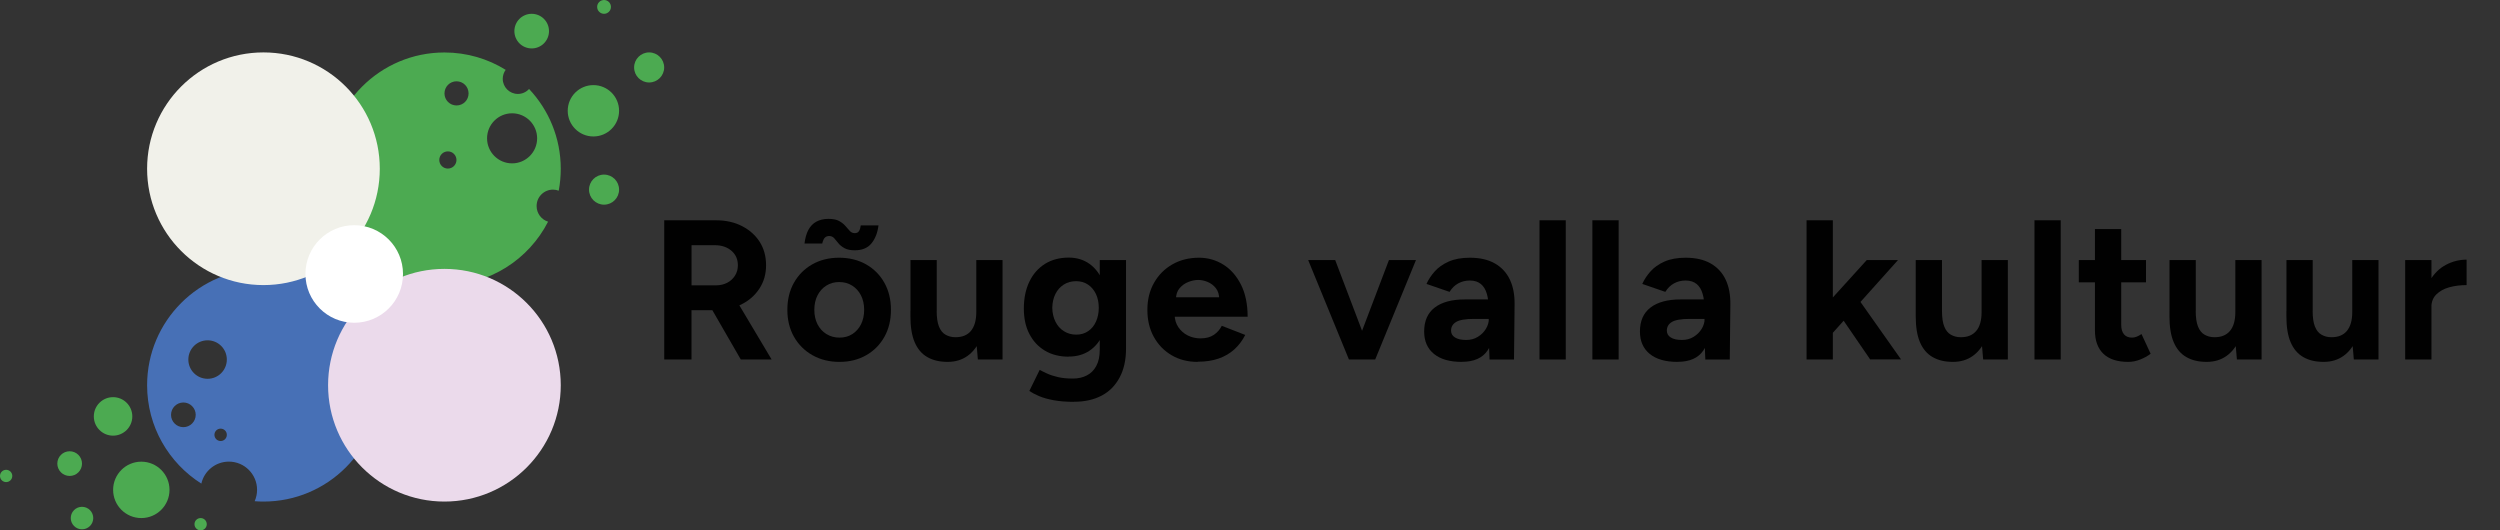 <?xml version="1.0" encoding="UTF-8"?>
<svg id="Logo" xmlns="http://www.w3.org/2000/svg" version="1.1" viewBox="0 0 427.41 90.68">
  <rect x="0" y="0" width="427.41" height="90.68" fill="#333333" stroke="none"/>
  <!-- Generator: Adobe Illustrator 29.0.0, SVG Export Plug-In . SVG Version: 2.1.0 Build 186)  -->
  <defs>
    <style>
      .st0 {
        fill: #4770b6;
      }

      .st1 {
        fill: #010101;
      }

      .st2 {
        fill: #ebdaeb;
      }

      .st3 {
        isolation: isolate;
      }

      .st4 {
        fill: #f1f1ea;
      }

      .st5 {
        fill: #fff;
      }

      .st6 {
        fill: #4caa51;
      }
    </style>
  </defs>
  <path class="st6" d="M91.74,35.22c0-1.55,1.25-2.8,2.8-2.8.34,0,.67.06.98.18.23-1.21.35-2.46.35-3.74,0-5.28-2.06-10.09-5.42-13.65-.47.52-1.15.85-1.91.85-1.43,0-2.59-1.16-2.59-2.59,0-.57.19-1.1.5-1.53-3.04-1.89-6.63-2.97-10.47-2.97-10.99,0-19.89,8.91-19.89,19.89s8.91,19.89,19.89,19.89c7.73,0,14.43-4.41,17.72-10.85-1.14-.36-1.96-1.42-1.96-2.67h0ZM76.57,28.82c-.81,0-1.47-.66-1.47-1.47s.66-1.47,1.47-1.47,1.47.66,1.47,1.47-.66,1.47-1.47,1.47ZM78.05,18.03c-1.14,0-2.06-.92-2.06-2.06s.92-2.07,2.06-2.07,2.06.92,2.06,2.07-.92,2.06-2.06,2.06ZM87.55,27.93c-2.36,0-4.28-1.92-4.28-4.28s1.92-4.28,4.28-4.28,4.28,1.92,4.28,4.28-1.92,4.28-4.28,4.28Z"/>
  <path class="st0" d="M45.04,45.97c-10.99,0-19.89,8.91-19.89,19.89,0,7.08,3.7,13.29,9.27,16.82.49-2.15,2.41-3.76,4.71-3.76,2.66,0,4.82,2.16,4.82,4.82,0,.69-.15,1.35-.41,1.95.5.04,1,.06,1.51.06,10.99,0,19.89-8.91,19.89-19.89s-8.91-19.89-19.89-19.89h-.01ZM31.35,73.03c-1.17,0-2.11-.95-2.11-2.11s.95-2.11,2.11-2.11,2.11.95,2.11,2.11-.95,2.11-2.11,2.11ZM37.72,75.4c-.58,0-1.06-.47-1.06-1.06s.47-1.06,1.06-1.06,1.06.47,1.06,1.06-.47,1.06-1.06,1.06ZM35.49,64.76c-1.82,0-3.29-1.47-3.29-3.29s1.47-3.29,3.29-3.29,3.29,1.47,3.29,3.29-1.47,3.29-3.29,3.29Z"/>
  <circle class="st2" cx="75.98" cy="65.86" r="19.89"/>
  <circle class="st4" cx="45.04" cy="28.85" r="19.89"/>
  <circle class="st5" cx="60.56" cy="46.84" r="8.34"/>
  <circle class="st6" cx="90.9" cy="5.32" r="2.96"/>
  <circle class="st6" cx="101.45" cy="18.94" r="4.39"/>
  <circle class="st6" cx="24.16" cy="83.75" r="4.82"/>
  <circle class="st6" cx="19.33" cy="71.19" r="3.29"/>
  <circle class="st6" cx="11.91" cy="79.26" r="2.11"/>
  <circle class="st6" cx="1.05" cy="81.37" r="1.05"/>
  <circle class="st6" cx="34.3" cy="89.62" r="1.05"/>
  <path class="st6" d="M15.38,89.93c-.75.75-1.97.75-2.72,0s-.75-1.97,0-2.72,1.97-.75,2.72,0c.75.75.75,1.97,0,2.72Z"/>
  <circle class="st6" cx="110.98" cy="11.53" r="2.57"/>
  <circle class="st6" cx="103.27" cy="32.42" r="2.57"/>
  <path class="st6" d="M104.45,1.18c0,.65-.53,1.18-1.18,1.18s-1.18-.53-1.18-1.18S102.62,0,103.27,0s1.18.53,1.18,1.18Z"/>
  <g class="st3">
    <g class="st3">
      <path class="st1" d="M113.56,61.46v-23.8h8.84c1.68,0,3.16.33,4.45.99,1.29.66,2.3,1.56,3.03,2.7.73,1.15,1.09,2.48,1.09,4s-.38,2.83-1.14,3.99c-.76,1.17-1.8,2.07-3.11,2.72-1.31.65-2.81.97-4.49.97h-4.01v8.43h-4.66ZM118.22,48.78h4.22c.7,0,1.33-.15,1.89-.44.56-.29,1-.7,1.33-1.22s.49-1.11.49-1.77c0-1.02-.37-1.85-1.1-2.48-.74-.63-1.68-.95-2.84-.95h-3.98v6.87ZM126.65,61.46l-5.51-9.55,3.57-2.55,7.21,12.1h-5.27Z"/>
      <path class="st1" d="M143.52,61.87c-1.72,0-3.26-.38-4.61-1.14s-2.4-1.81-3.16-3.14c-.76-1.34-1.14-2.88-1.14-4.62s.37-3.29,1.12-4.62,1.79-2.39,3.13-3.15c1.34-.76,2.87-1.14,4.59-1.14s3.29.38,4.62,1.14c1.34.76,2.38,1.81,3.13,3.15s1.12,2.88,1.12,4.62-.37,3.29-1.12,4.62-1.78,2.38-3.11,3.14-2.85,1.14-4.57,1.14ZM146.14,42.79c-.75,0-1.34-.12-1.78-.37-.44-.25-.79-.53-1.04-.85-.25-.32-.49-.6-.71-.85-.23-.25-.51-.37-.85-.37-.27,0-.5.08-.7.24-.19.16-.36.51-.49,1.05h-3.03c.11-.93.33-1.71.66-2.33.33-.62.78-1.09,1.36-1.41.58-.32,1.26-.48,2.06-.48s1.41.12,1.85.37c.44.25.8.53,1.07.85.27.32.52.6.75.85.23.25.51.37.85.37s.58-.12.73-.37c.15-.25.24-.57.29-.95h3.03c-.16,1.27-.56,2.29-1.21,3.08s-1.59,1.17-2.84,1.17ZM143.52,57.72c.84,0,1.57-.2,2.21-.61.63-.41,1.13-.97,1.48-1.68.35-.71.53-1.54.53-2.46s-.18-1.75-.54-2.46c-.36-.71-.87-1.28-1.51-1.68-.65-.41-1.39-.61-2.23-.61s-1.55.21-2.19.61c-.65.41-1.15.97-1.51,1.68-.36.71-.54,1.54-.54,2.46s.18,1.75.54,2.46c.36.71.87,1.28,1.53,1.68.66.41,1.41.61,2.24.61Z"/>
      <path class="st1" d="M155.66,53.16v-8.7h4.49v8.7h-4.49ZM160.14,53.16c0,1.13.13,2.02.39,2.67.26.65.63,1.11,1.12,1.39s1.04.43,1.65.43c1.18.02,2.07-.34,2.69-1.07.61-.74.92-1.81.92-3.21h1.53c0,1.81-.27,3.35-.82,4.61s-1.29,2.22-2.24,2.89c-.95.67-2.07,1-3.37,1-1.36,0-2.52-.27-3.47-.82-.95-.54-1.67-1.39-2.16-2.53-.49-1.14-.73-2.62-.73-4.44v-.92h4.49ZM167.18,61.46l-.27-3.13v-13.87h4.49v17h-4.22Z"/>
      <path class="st1" d="M182.72,60.98c-1.56,0-2.92-.34-4.06-1.02-1.15-.68-2.03-1.63-2.67-2.86-.64-1.22-.95-2.67-.95-4.35,0-1.77.32-3.3.95-4.61.63-1.3,1.52-2.31,2.67-3.03,1.14-.71,2.5-1.07,4.06-1.07,1.36,0,2.54.36,3.54,1.07,1,.71,1.77,1.73,2.31,3.04.54,1.31.82,2.88.82,4.69,0,1.63-.27,3.06-.82,4.28-.54,1.22-1.31,2.17-2.31,2.84-1,.67-2.18,1-3.54,1ZM183.6,68.7c-1.29,0-2.44-.09-3.43-.27s-1.84-.42-2.52-.71c-.68-.29-1.24-.59-1.67-.88l1.77-3.61c.32.18.74.39,1.26.63.52.24,1.14.44,1.87.61.73.17,1.56.25,2.52.25s1.71-.18,2.4-.53c.69-.35,1.24-.9,1.63-1.63.4-.74.59-1.67.59-2.8v-15.3h4.49v15.16c0,1.9-.36,3.54-1.09,4.91-.73,1.37-1.75,2.41-3.08,3.11-1.33.7-2.91,1.05-4.74,1.05ZM184.01,57.21c.77,0,1.44-.2,2.02-.59s1.03-.94,1.34-1.63.48-1.48.48-2.36-.16-1.7-.49-2.38c-.33-.68-.78-1.21-1.36-1.6-.58-.38-1.25-.58-2.02-.58s-1.5.19-2.11.58c-.61.39-1.09.92-1.43,1.6-.34.68-.52,1.47-.54,2.38.02.88.2,1.67.54,2.36.34.69.82,1.24,1.45,1.63.62.4,1.33.59,2.12.59Z"/>
      <path class="st1" d="M204.75,61.87c-1.68,0-3.16-.38-4.45-1.14s-2.31-1.81-3.04-3.14c-.74-1.34-1.1-2.88-1.1-4.62s.38-3.29,1.14-4.62c.76-1.34,1.8-2.39,3.13-3.15,1.33-.76,2.85-1.14,4.57-1.14,1.5,0,2.87.39,4.13,1.17,1.26.78,2.27,1.93,3.03,3.43.76,1.51,1.14,3.34,1.14,5.49h-12.89l.41-.41c0,.84.21,1.57.63,2.19.42.62.96,1.1,1.63,1.43.67.33,1.39.49,2.16.49.93,0,1.69-.2,2.28-.6.59-.4,1.04-.91,1.36-1.55l4.01,1.56c-.48.95-1.09,1.77-1.85,2.46-.76.69-1.66,1.22-2.7,1.58-1.04.36-2.23.54-3.57.54ZM201.04,51.23l-.41-.41h8.19l-.37.41c0-.81-.19-1.47-.58-1.96-.39-.49-.86-.84-1.41-1.07-.56-.23-1.09-.34-1.61-.34s-1.08.11-1.67.34c-.59.23-1.09.58-1.51,1.07-.42.49-.63,1.14-.63,1.96Z"/>
      <path class="st1" d="M230.62,61.46l-6.97-17h4.62l6.46,17h-4.11ZM231,61.46l6.46-17h4.62l-6.97,17h-4.11Z"/>
      <path class="st1" d="M249.9,61.87c-2.04,0-3.62-.45-4.74-1.36-1.12-.91-1.68-2.19-1.68-3.84,0-1.81.61-3.18,1.82-4.1s2.92-1.38,5.12-1.38h4.32v3.33h-2.75c-1.47,0-2.49.18-3.06.53s-.85.84-.85,1.48c0,.5.23.89.68,1.17s1.09.42,1.9.42c.75,0,1.41-.17,1.99-.53.58-.35,1.04-.8,1.38-1.36.34-.55.51-1.13.51-1.72h1.09c0,2.31-.44,4.11-1.31,5.41-.87,1.29-2.34,1.94-4.4,1.94ZM254.66,61.46l-.14-3.43v-5.17c0-1.02-.11-1.89-.32-2.62-.21-.73-.55-1.29-1.02-1.68s-1.09-.6-1.89-.6c-.73,0-1.38.16-1.97.48-.59.32-1.09.8-1.5,1.46l-3.94-1.36c.32-.72.78-1.43,1.39-2.12.61-.69,1.41-1.26,2.4-1.7.99-.44,2.19-.66,3.62-.66,1.72,0,3.16.33,4.3.99s1.99,1.58,2.55,2.77.82,2.6.8,4.23l-.1,9.42h-4.18Z"/>
      <path class="st1" d="M263.2,61.46v-23.8h4.49v23.8h-4.49Z"/>
      <path class="st1" d="M272.24,61.46v-23.8h4.49v23.8h-4.49Z"/>
      <path class="st1" d="M286.79,61.87c-2.04,0-3.62-.45-4.74-1.36-1.12-.91-1.68-2.19-1.68-3.84,0-1.81.61-3.18,1.82-4.1s2.92-1.38,5.12-1.38h4.32v3.33h-2.75c-1.47,0-2.49.18-3.06.53s-.85.84-.85,1.48c0,.5.23.89.68,1.17s1.09.42,1.9.42c.75,0,1.41-.17,1.99-.53.58-.35,1.04-.8,1.38-1.36.34-.55.51-1.13.51-1.72h1.09c0,2.31-.44,4.11-1.31,5.41-.87,1.29-2.34,1.94-4.4,1.94ZM291.55,61.46l-.14-3.43v-5.17c0-1.02-.11-1.89-.32-2.62-.21-.73-.55-1.29-1.02-1.68s-1.09-.6-1.89-.6c-.73,0-1.38.16-1.97.48-.59.32-1.09.8-1.5,1.46l-3.94-1.36c.32-.72.78-1.43,1.39-2.12.61-.69,1.41-1.26,2.4-1.7.99-.44,2.19-.66,3.62-.66,1.72,0,3.16.33,4.3.99s1.99,1.58,2.55,2.77.82,2.6.8,4.23l-.1,9.42h-4.18Z"/>
      <path class="st1" d="M308.86,61.46v-23.8h4.49v23.8h-4.49ZM313.14,57.14l-2.69-3.09,8.7-9.59h5.34l-11.36,12.68ZM319.74,61.46l-5.64-8.23,2.92-3.1,7.99,11.32h-5.27Z"/>
      <path class="st1" d="M327.52,53.16v-8.7h4.49v8.7h-4.49ZM332.01,53.16c0,1.13.13,2.02.39,2.67.26.65.63,1.11,1.12,1.39s1.04.43,1.65.43c1.18.02,2.07-.34,2.69-1.07s.92-1.81.92-3.21h1.53c0,1.81-.27,3.35-.82,4.61-.54,1.26-1.29,2.22-2.24,2.89-.95.67-2.07,1-3.37,1-1.36,0-2.52-.27-3.47-.82-.95-.54-1.67-1.39-2.16-2.53-.49-1.14-.73-2.62-.73-4.44v-.92h4.49ZM339.05,61.46l-.27-3.13v-13.87h4.49v17h-4.22Z"/>
      <path class="st1" d="M347.82,61.46v-23.8h4.49v23.8h-4.49Z"/>
      <path class="st1" d="M355.4,48.27v-3.81h11.49v3.81h-11.49ZM363.87,61.87c-1.88,0-3.3-.46-4.27-1.39-.96-.93-1.44-2.25-1.44-3.98v-17.34h4.49v16.35c0,.72.16,1.28.48,1.65.32.38.78.56,1.39.56.23,0,.48-.05.75-.15s.55-.26.85-.46l1.56,3.37c-.54.41-1.15.74-1.82,1-.67.26-1.33.39-1.99.39Z"/>
      <path class="st1" d="M370.91,53.16v-8.7h4.49v8.7h-4.49ZM375.39,53.16c0,1.13.13,2.02.39,2.67.26.65.63,1.11,1.12,1.39s1.04.43,1.65.43c1.18.02,2.07-.34,2.69-1.07s.92-1.81.92-3.21h1.53c0,1.81-.27,3.35-.82,4.61-.54,1.26-1.29,2.22-2.24,2.89-.95.67-2.07,1-3.37,1-1.36,0-2.52-.27-3.47-.82-.95-.54-1.67-1.39-2.16-2.53-.49-1.14-.73-2.62-.73-4.44v-.92h4.49ZM382.43,61.46l-.27-3.13v-13.87h4.49v17h-4.22Z"/>
      <path class="st1" d="M390.9,53.16v-8.7h4.49v8.7h-4.49ZM395.38,53.16c0,1.13.13,2.02.39,2.67s.63,1.11,1.12,1.39c.49.28,1.04.43,1.65.43,1.18.02,2.07-.34,2.69-1.07.61-.74.92-1.81.92-3.21h1.53c0,1.81-.27,3.35-.82,4.61s-1.29,2.22-2.24,2.89c-.95.67-2.07,1-3.37,1-1.36,0-2.52-.27-3.47-.82-.95-.54-1.67-1.39-2.16-2.53-.49-1.14-.73-2.62-.73-4.44v-.92h4.49ZM402.42,61.46l-.27-3.13v-13.87h4.49v17h-4.21Z"/>
      <path class="st1" d="M411.2,61.46v-17h4.49v17h-4.49ZM414.36,52.52c0-1.84.36-3.35,1.07-4.56.71-1.2,1.63-2.1,2.75-2.69,1.12-.59,2.3-.88,3.52-.88v4.35c-1.04,0-2.02.12-2.94.37-.92.25-1.66.66-2.23,1.22s-.85,1.29-.85,2.18h-1.33Z"/>
    </g>
  </g>
</svg>